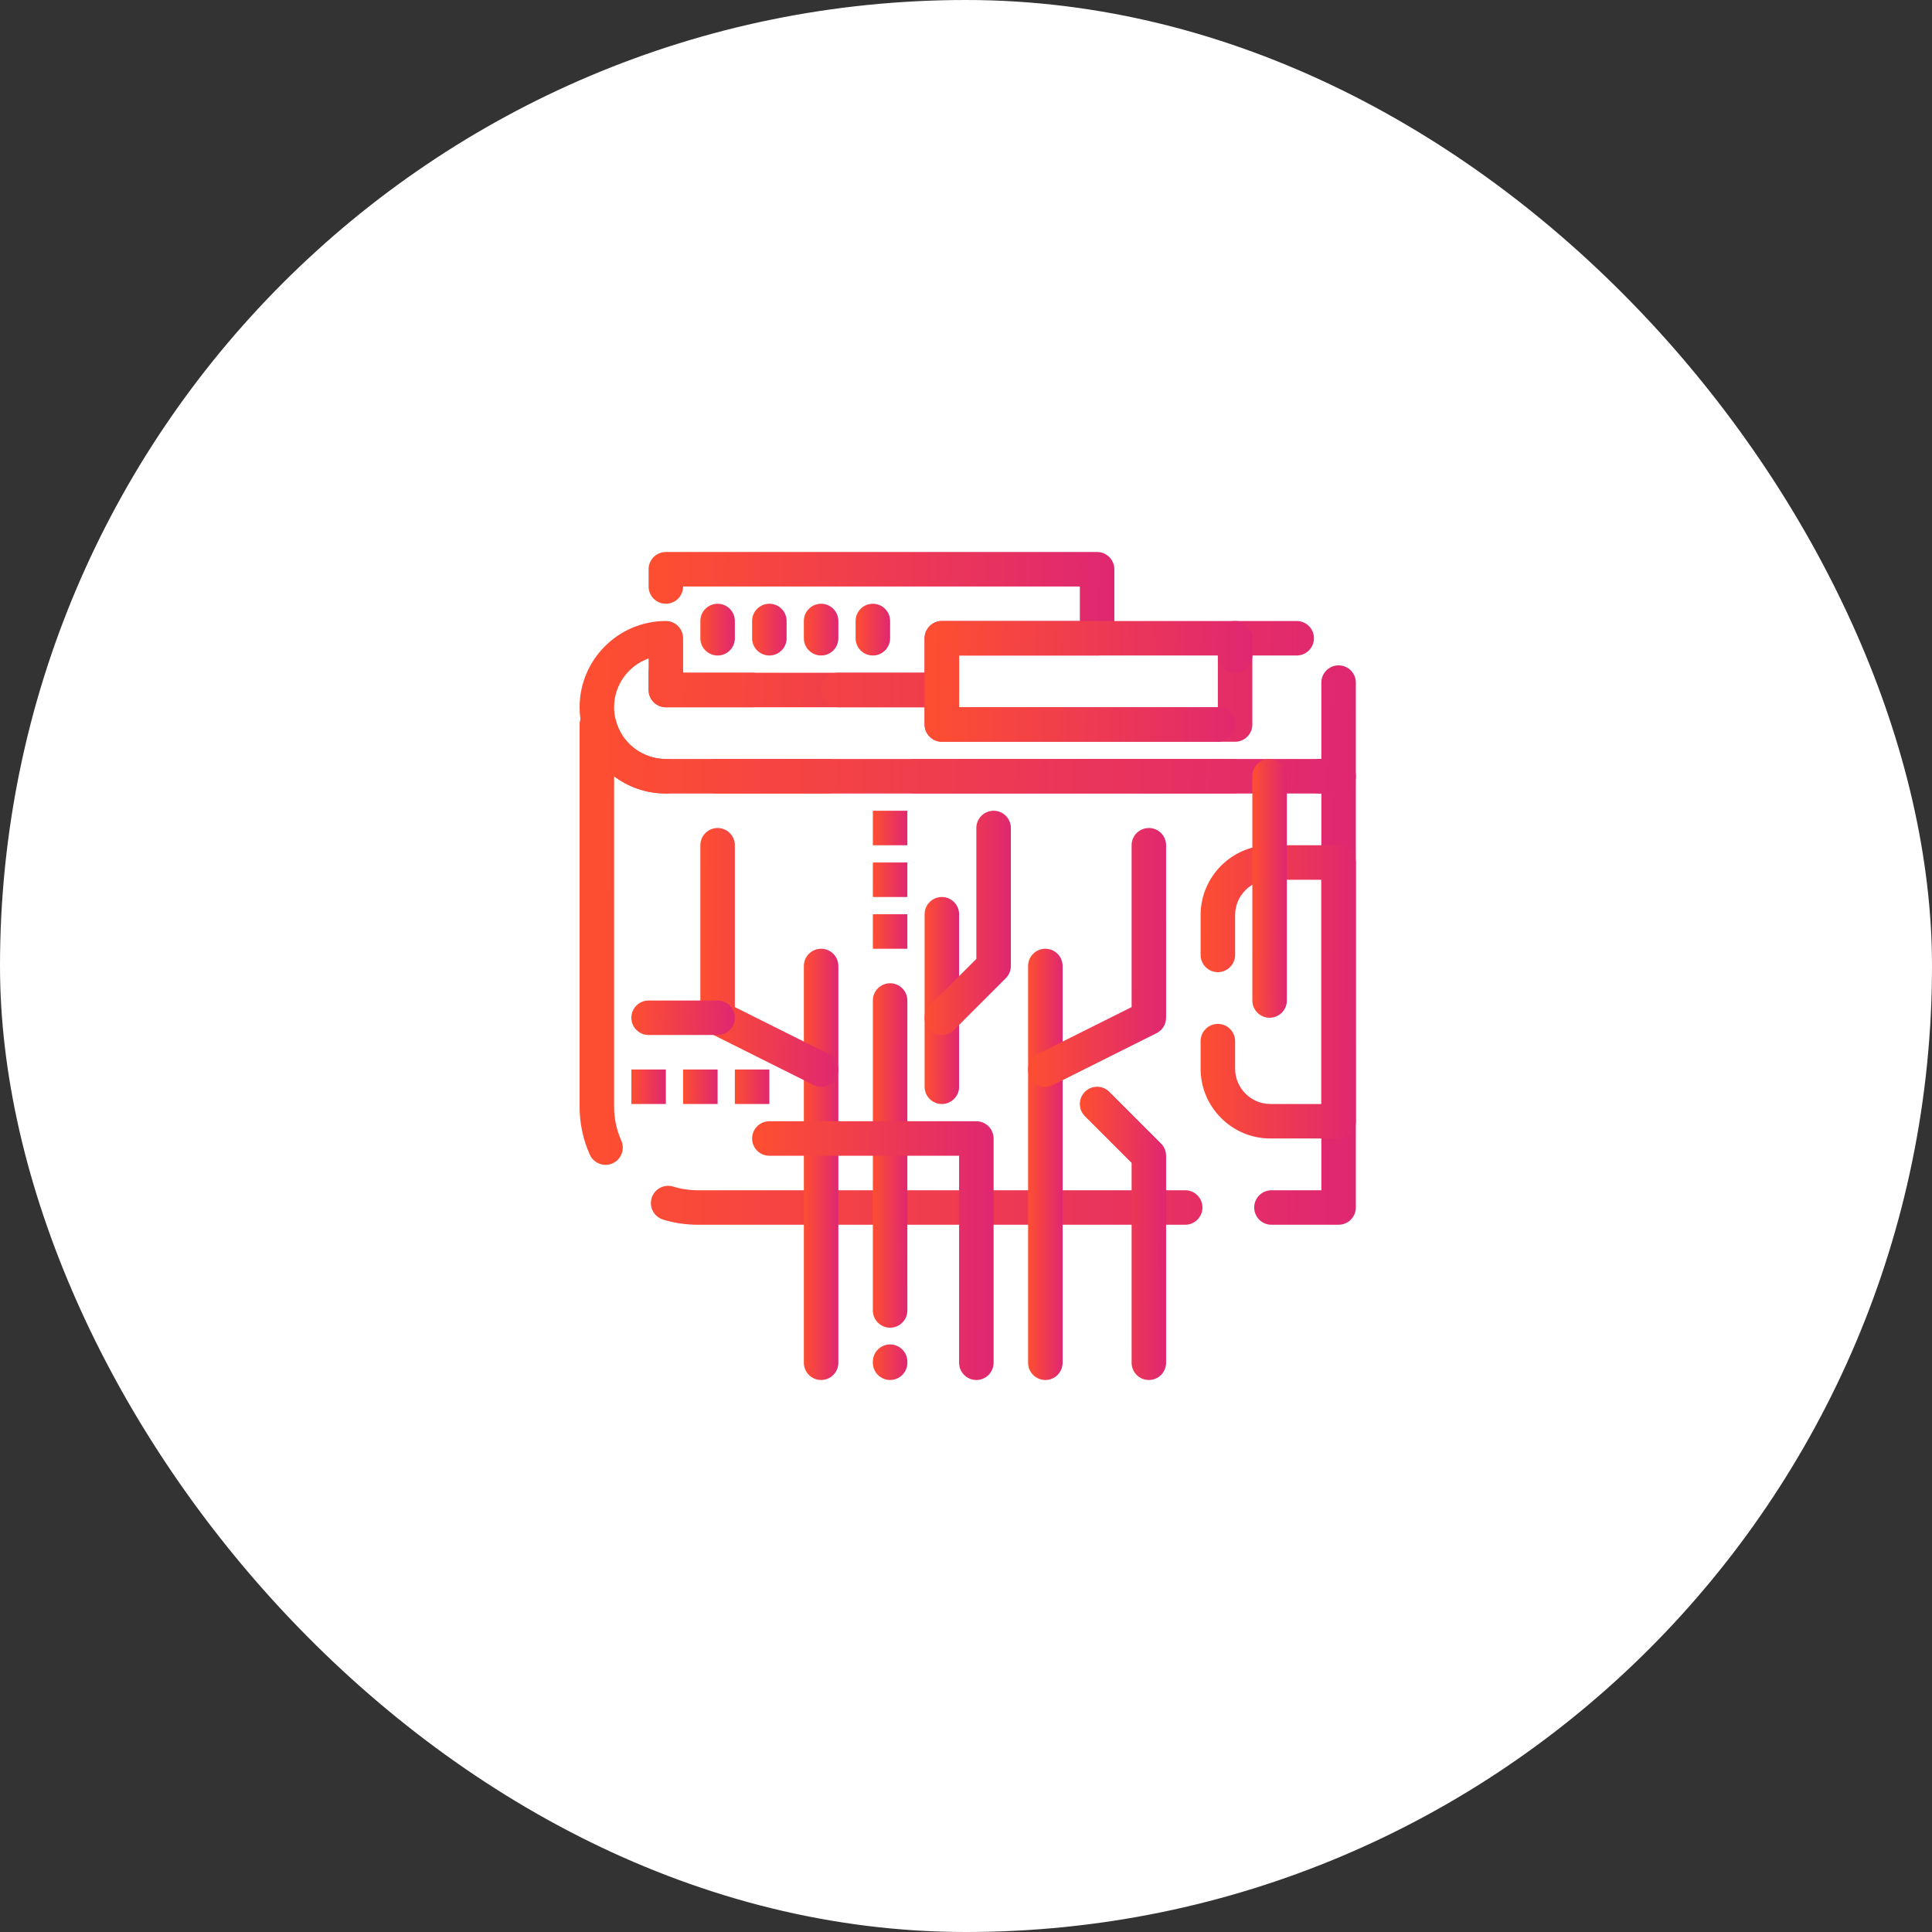 <svg width="70" height="70" viewBox="0 0 70 70" fill="none" xmlns="http://www.w3.org/2000/svg">
<rect x="0" y="0" width="70" height="70" fill="#333333" stroke="none"/>
<rect width="70" height="70" rx="35" fill="white"/>
<path d="M48.5 44.375H46.067C45.722 44.375 45.442 44.095 45.442 43.75C45.442 43.405 45.722 43.125 46.067 43.125H47.875V28.75H47.808C47.463 28.75 47.183 28.47 47.183 28.125C47.183 27.78 47.463 27.5 47.808 27.5H48.5C48.845 27.5 49.125 27.78 49.125 28.125V43.75C49.125 44.095 48.845 44.375 48.5 44.375ZM42.942 44.375H25.281C24.853 44.375 24.431 44.312 24.025 44.188C23.695 44.086 23.509 43.737 23.611 43.407C23.712 43.077 24.061 42.891 24.391 42.992C24.678 43.08 24.978 43.125 25.281 43.125H42.942C43.287 43.125 43.567 43.405 43.567 43.75C43.567 44.095 43.287 44.375 42.942 44.375ZM21.94 42.205C21.701 42.205 21.473 42.067 21.369 41.835C21.124 41.285 21 40.699 21 40.094V26.25C21 25.905 21.28 25.625 21.625 25.625H21.704C21.989 25.625 22.238 25.818 22.309 26.094C22.522 26.922 23.269 27.5 24.125 27.5C24.47 27.5 24.75 27.78 24.75 28.125C24.75 28.47 24.47 28.75 24.125 28.75C23.429 28.75 22.777 28.521 22.25 28.126V40.094C22.25 40.523 22.338 40.938 22.511 41.326C22.651 41.641 22.509 42.011 22.194 42.151C22.112 42.188 22.025 42.205 21.94 42.205ZM44.683 28.75H25.933C25.588 28.75 25.308 28.47 25.308 28.125C25.308 27.78 25.588 27.5 25.933 27.5H44.683C45.028 27.5 45.308 27.78 45.308 28.125C45.308 28.47 45.028 28.75 44.683 28.75Z" fill="url(#paint0_linear_6643_3854)"/>
<path d="M34.125 25.625H24.125C23.78 25.625 23.5 25.345 23.5 25V24.375C23.5 24.03 23.78 23.75 24.125 23.75C24.47 23.75 24.75 24.03 24.75 24.375H33.5V23.125C33.5 22.78 33.78 22.5 34.125 22.5H39.125V21.25H24.75C24.75 21.595 24.47 21.875 24.125 21.875C23.78 21.875 23.5 21.595 23.5 21.25V20.625C23.5 20.28 23.78 20 24.125 20H39.75C40.095 20 40.375 20.28 40.375 20.625V23.125C40.375 23.47 40.095 23.75 39.75 23.75H34.75V25C34.75 25.345 34.47 25.625 34.125 25.625Z" fill="url(#paint1_linear_6643_3854)"/>
<path d="M48.5 28.75H33.143C32.798 28.75 32.518 28.47 32.518 28.125C32.518 27.78 32.798 27.5 33.143 27.5H47.875V24.732C47.875 24.387 48.155 24.107 48.5 24.107C48.845 24.107 49.125 24.387 49.125 24.732V28.125C49.125 28.47 48.845 28.75 48.5 28.75ZM30.018 28.75H24.125C22.698 28.75 21.454 27.786 21.099 26.406C21.033 26.152 21 25.889 21 25.625C21 23.902 22.402 22.5 24.125 22.5C24.47 22.5 24.75 22.78 24.75 23.125V24.375H27.25C27.595 24.375 27.875 24.655 27.875 25C27.875 25.345 27.595 25.625 27.25 25.625H24.125C23.78 25.625 23.5 25.345 23.5 25V23.857C22.772 24.115 22.25 24.81 22.25 25.625C22.25 25.784 22.27 25.942 22.309 26.094C22.522 26.922 23.269 27.5 24.125 27.5H30.018C30.363 27.5 30.643 27.78 30.643 28.125C30.643 28.47 30.363 28.75 30.018 28.75ZM44.75 26.875H34.125C33.78 26.875 33.5 26.595 33.5 26.25V25.625H30.375C30.03 25.625 29.75 25.345 29.75 25C29.75 24.655 30.03 24.375 30.375 24.375H34.125C34.47 24.375 34.75 24.655 34.75 25V25.625H44.125V23.125C44.125 22.78 44.405 22.5 44.75 22.5H46.982C47.327 22.5 47.607 22.78 47.607 23.125C47.607 23.47 47.327 23.75 46.982 23.75H45.375V26.25C45.375 26.595 45.095 26.875 44.75 26.875Z" fill="url(#paint2_linear_6643_3854)"/>
<path d="M44.125 26.875H34.125C33.78 26.875 33.5 26.595 33.5 26.25V23.125C33.5 22.78 33.78 22.5 34.125 22.5H44.75C45.095 22.5 45.375 22.78 45.375 23.125V23.75C45.375 24.095 45.095 24.375 44.75 24.375C44.405 24.375 44.125 24.095 44.125 23.75H34.75V25.625H44.125C44.47 25.625 44.75 25.905 44.75 26.25C44.75 26.595 44.47 26.875 44.125 26.875Z" fill="url(#paint3_linear_6643_3854)"/>
<path d="M48.5 41.25H46.031C44.636 41.25 43.5 40.114 43.5 38.719V37.723C43.5 37.378 43.78 37.098 44.125 37.098C44.47 37.098 44.75 37.378 44.75 37.723V38.719C44.75 39.425 45.325 40 46.031 40H47.875V31.875H46.031C45.325 31.875 44.75 32.45 44.75 33.156V34.598C44.75 34.943 44.47 35.223 44.125 35.223C43.78 35.223 43.5 34.943 43.5 34.598V33.156C43.5 31.761 44.636 30.625 46.031 30.625H48.5C48.845 30.625 49.125 30.905 49.125 31.25V40.625C49.125 40.97 48.845 41.25 48.5 41.25Z" fill="url(#paint4_linear_6643_3854)"/>
<path d="M46 36.875C45.655 36.875 45.375 36.595 45.375 36.25V28.125C45.375 27.78 45.655 27.5 46 27.5C46.345 27.5 46.625 27.78 46.625 28.125V36.25C46.625 36.595 46.345 36.875 46 36.875Z" fill="url(#paint5_linear_6643_3854)"/>
<path d="M37.875 50C37.53 50 37.25 49.72 37.25 49.375V35C37.25 34.655 37.53 34.375 37.875 34.375C38.22 34.375 38.5 34.655 38.5 35V49.375C38.5 49.72 38.22 50 37.875 50Z" fill="url(#paint6_linear_6643_3854)"/>
<path d="M37.876 39.375C37.646 39.375 37.426 39.249 37.316 39.03C37.162 38.721 37.287 38.345 37.596 38.191L41 36.489V30.625C41 30.28 41.28 30 41.625 30C41.97 30 42.25 30.28 42.25 30.625V36.875C42.25 37.112 42.116 37.328 41.905 37.434L38.155 39.309C38.065 39.354 37.97 39.375 37.876 39.375Z" fill="url(#paint7_linear_6643_3854)"/>
<path d="M29.75 50C29.405 50 29.125 49.72 29.125 49.375V35C29.125 34.655 29.405 34.375 29.75 34.375C30.095 34.375 30.375 34.655 30.375 35V49.375C30.375 49.72 30.095 50 29.75 50Z" fill="url(#paint8_linear_6643_3854)"/>
<path d="M29.75 39.375C29.656 39.375 29.56 39.354 29.471 39.309L25.721 37.434C25.509 37.328 25.375 37.112 25.375 36.875V30.625C25.375 30.28 25.655 30 26 30C26.345 30 26.625 30.28 26.625 30.625V36.489L30.029 38.191C30.338 38.345 30.463 38.721 30.309 39.029C30.2 39.249 29.979 39.375 29.75 39.375Z" fill="url(#paint9_linear_6643_3854)"/>
<path d="M34.125 40C33.78 40 33.5 39.72 33.5 39.375V33.125C33.5 32.78 33.78 32.5 34.125 32.5C34.47 32.5 34.75 32.78 34.75 33.125V39.375C34.75 39.72 34.47 40 34.125 40Z" fill="url(#paint10_linear_6643_3854)"/>
<path d="M34.125 37.5C33.965 37.5 33.805 37.439 33.683 37.317C33.439 37.073 33.439 36.677 33.683 36.433L35.375 34.741V30C35.375 29.655 35.655 29.375 36 29.375C36.345 29.375 36.625 29.655 36.625 30V35C36.625 35.166 36.559 35.325 36.442 35.442L34.567 37.317C34.445 37.439 34.285 37.5 34.125 37.5Z" fill="url(#paint11_linear_6643_3854)"/>
<path d="M32.25 48.105C31.905 48.105 31.625 47.826 31.625 47.48V36.25C31.625 35.905 31.905 35.625 32.25 35.625C32.595 35.625 32.875 35.905 32.875 36.25V47.48C32.875 47.826 32.595 48.105 32.25 48.105Z" fill="url(#paint12_linear_6643_3854)"/>
<path d="M26 37.5H23.5C23.155 37.5 22.875 37.22 22.875 36.875C22.875 36.53 23.155 36.25 23.5 36.25H26C26.345 36.25 26.625 36.53 26.625 36.875C26.625 37.22 26.345 37.5 26 37.5Z" fill="url(#paint13_linear_6643_3854)"/>
<path d="M35.375 50C35.03 50 34.75 49.72 34.75 49.375V41.875H27.875C27.53 41.875 27.25 41.595 27.25 41.25C27.25 40.905 27.53 40.625 27.875 40.625H35.375C35.72 40.625 36 40.905 36 41.25V49.375C36 49.72 35.72 50 35.375 50Z" fill="url(#paint14_linear_6643_3854)"/>
<path d="M41.625 50C41.28 50 41 49.72 41 49.375V42.134L39.308 40.442C39.064 40.198 39.064 39.802 39.308 39.558C39.552 39.314 39.948 39.314 40.192 39.558L42.067 41.433C42.184 41.55 42.25 41.709 42.25 41.875V49.375C42.25 49.72 41.97 50 41.625 50Z" fill="url(#paint15_linear_6643_3854)"/>
<path d="M26 23.75C25.655 23.75 25.375 23.47 25.375 23.125V22.5C25.375 22.155 25.655 21.875 26 21.875C26.345 21.875 26.625 22.155 26.625 22.5V23.125C26.625 23.47 26.345 23.75 26 23.75Z" fill="url(#paint16_linear_6643_3854)"/>
<path d="M27.875 23.75C27.53 23.75 27.25 23.47 27.25 23.125V22.5C27.25 22.155 27.53 21.875 27.875 21.875C28.22 21.875 28.5 22.155 28.5 22.5V23.125C28.5 23.47 28.22 23.75 27.875 23.75Z" fill="url(#paint17_linear_6643_3854)"/>
<path d="M29.75 23.75C29.405 23.75 29.125 23.47 29.125 23.125V22.5C29.125 22.155 29.405 21.875 29.75 21.875C30.095 21.875 30.375 22.155 30.375 22.5V23.125C30.375 23.47 30.095 23.75 29.75 23.75Z" fill="url(#paint18_linear_6643_3854)"/>
<path d="M31.625 23.75C31.28 23.75 31 23.47 31 23.125V22.5C31 22.155 31.28 21.875 31.625 21.875C31.97 21.875 32.25 22.155 32.25 22.5V23.125C32.25 23.47 31.97 23.75 31.625 23.75Z" fill="url(#paint19_linear_6643_3854)"/>
<path d="M32.25 50C31.905 50 31.625 49.72 31.625 49.375V49.336C31.625 48.991 31.905 48.711 32.25 48.711C32.595 48.711 32.875 48.991 32.875 49.336V49.375C32.875 49.72 32.595 50 32.25 50Z" fill="url(#paint20_linear_6643_3854)"/>
<path d="M24.125 38.75H22.875V40H24.125V38.75Z" fill="url(#paint21_linear_6643_3854)"/>
<path d="M26 38.75H24.75V40H26V38.75Z" fill="url(#paint22_linear_6643_3854)"/>
<path d="M32.875 29.375H31.625V30.625H32.875V29.375Z" fill="url(#paint23_linear_6643_3854)"/>
<path d="M32.875 31.25H31.625V32.5H32.875V31.25Z" fill="url(#paint24_linear_6643_3854)"/>
<path d="M32.875 33.125H31.625V34.375H32.875V33.125Z" fill="url(#paint25_linear_6643_3854)"/>
<path d="M27.875 38.75H26.625V40H27.875V38.75Z" fill="url(#paint26_linear_6643_3854)"/>
<defs>
<linearGradient id="paint0_linear_6643_3854" x1="49.217" y1="37.062" x2="21.607" y2="36.831" gradientUnits="userSpaceOnUse">
<stop stop-color="#DF2771"/>
<stop offset="1" stop-color="#FD4E32"/>
</linearGradient>
<linearGradient id="paint1_linear_6643_3854" x1="40.43" y1="23.431" x2="23.868" y2="23.153" gradientUnits="userSpaceOnUse">
<stop stop-color="#DF2771"/>
<stop offset="1" stop-color="#FD4E32"/>
</linearGradient>
<linearGradient id="paint2_linear_6643_3854" x1="49.217" y1="26.312" x2="21.622" y2="25.617" gradientUnits="userSpaceOnUse">
<stop stop-color="#DF2771"/>
<stop offset="1" stop-color="#FD4E32"/>
</linearGradient>
<linearGradient id="paint3_linear_6643_3854" x1="45.414" y1="25.169" x2="33.758" y2="24.992" gradientUnits="userSpaceOnUse">
<stop stop-color="#DF2771"/>
<stop offset="1" stop-color="#FD4E32"/>
</linearGradient>
<linearGradient id="paint4_linear_6643_3854" x1="49.143" y1="37.106" x2="43.621" y2="37.09" gradientUnits="userSpaceOnUse">
<stop stop-color="#DF2771"/>
<stop offset="1" stop-color="#FD4E32"/>
</linearGradient>
<linearGradient id="paint5_linear_6643_3854" x1="46.629" y1="33.219" x2="45.402" y2="33.218" gradientUnits="userSpaceOnUse">
<stop stop-color="#DF2771"/>
<stop offset="1" stop-color="#FD4E32"/>
</linearGradient>
<linearGradient id="paint6_linear_6643_3854" x1="38.504" y1="43.906" x2="37.277" y2="43.906" gradientUnits="userSpaceOnUse">
<stop stop-color="#DF2771"/>
<stop offset="1" stop-color="#FD4E32"/>
</linearGradient>
<linearGradient id="paint7_linear_6643_3854" x1="42.266" y1="35.719" x2="37.358" y2="35.704" gradientUnits="userSpaceOnUse">
<stop stop-color="#DF2771"/>
<stop offset="1" stop-color="#FD4E32"/>
</linearGradient>
<linearGradient id="paint8_linear_6643_3854" x1="30.379" y1="43.906" x2="29.152" y2="43.906" gradientUnits="userSpaceOnUse">
<stop stop-color="#DF2771"/>
<stop offset="1" stop-color="#FD4E32"/>
</linearGradient>
<linearGradient id="paint9_linear_6643_3854" x1="30.391" y1="35.719" x2="25.483" y2="35.704" gradientUnits="userSpaceOnUse">
<stop stop-color="#DF2771"/>
<stop offset="1" stop-color="#FD4E32"/>
</linearGradient>
<linearGradient id="paint10_linear_6643_3854" x1="34.754" y1="37.075" x2="33.527" y2="37.074" gradientUnits="userSpaceOnUse">
<stop stop-color="#DF2771"/>
<stop offset="1" stop-color="#FD4E32"/>
</linearGradient>
<linearGradient id="paint11_linear_6643_3854" x1="36.635" y1="34.331" x2="33.567" y2="34.325" gradientUnits="userSpaceOnUse">
<stop stop-color="#DF2771"/>
<stop offset="1" stop-color="#FD4E32"/>
</linearGradient>
<linearGradient id="paint12_linear_6643_3854" x1="32.879" y1="43.238" x2="31.652" y2="43.237" gradientUnits="userSpaceOnUse">
<stop stop-color="#DF2771"/>
<stop offset="1" stop-color="#FD4E32"/>
</linearGradient>
<linearGradient id="paint13_linear_6643_3854" x1="26.637" y1="37.013" x2="22.957" y2="36.951" gradientUnits="userSpaceOnUse">
<stop stop-color="#DF2771"/>
<stop offset="1" stop-color="#FD4E32"/>
</linearGradient>
<linearGradient id="paint14_linear_6643_3854" x1="36.029" y1="46.344" x2="27.438" y2="46.299" gradientUnits="userSpaceOnUse">
<stop stop-color="#DF2771"/>
<stop offset="1" stop-color="#FD4E32"/>
</linearGradient>
<linearGradient id="paint15_linear_6643_3854" x1="42.26" y1="45.856" x2="39.192" y2="45.851" gradientUnits="userSpaceOnUse">
<stop stop-color="#DF2771"/>
<stop offset="1" stop-color="#FD4E32"/>
</linearGradient>
<linearGradient id="paint16_linear_6643_3854" x1="26.629" y1="23.019" x2="25.402" y2="23.014" gradientUnits="userSpaceOnUse">
<stop stop-color="#DF2771"/>
<stop offset="1" stop-color="#FD4E32"/>
</linearGradient>
<linearGradient id="paint17_linear_6643_3854" x1="28.504" y1="23.019" x2="27.277" y2="23.014" gradientUnits="userSpaceOnUse">
<stop stop-color="#DF2771"/>
<stop offset="1" stop-color="#FD4E32"/>
</linearGradient>
<linearGradient id="paint18_linear_6643_3854" x1="30.379" y1="23.019" x2="29.152" y2="23.014" gradientUnits="userSpaceOnUse">
<stop stop-color="#DF2771"/>
<stop offset="1" stop-color="#FD4E32"/>
</linearGradient>
<linearGradient id="paint19_linear_6643_3854" x1="32.254" y1="23.019" x2="31.027" y2="23.014" gradientUnits="userSpaceOnUse">
<stop stop-color="#DF2771"/>
<stop offset="1" stop-color="#FD4E32"/>
</linearGradient>
<linearGradient id="paint20_linear_6643_3854" x1="32.879" y1="49.497" x2="31.652" y2="49.491" gradientUnits="userSpaceOnUse">
<stop stop-color="#DF2771"/>
<stop offset="1" stop-color="#FD4E32"/>
</linearGradient>
<linearGradient id="paint21_linear_6643_3854" x1="24.129" y1="39.513" x2="22.902" y2="39.506" gradientUnits="userSpaceOnUse">
<stop stop-color="#DF2771"/>
<stop offset="1" stop-color="#FD4E32"/>
</linearGradient>
<linearGradient id="paint22_linear_6643_3854" x1="26.004" y1="39.513" x2="24.777" y2="39.506" gradientUnits="userSpaceOnUse">
<stop stop-color="#DF2771"/>
<stop offset="1" stop-color="#FD4E32"/>
</linearGradient>
<linearGradient id="paint23_linear_6643_3854" x1="32.879" y1="30.137" x2="31.652" y2="30.131" gradientUnits="userSpaceOnUse">
<stop stop-color="#DF2771"/>
<stop offset="1" stop-color="#FD4E32"/>
</linearGradient>
<linearGradient id="paint24_linear_6643_3854" x1="32.879" y1="32.013" x2="31.652" y2="32.006" gradientUnits="userSpaceOnUse">
<stop stop-color="#DF2771"/>
<stop offset="1" stop-color="#FD4E32"/>
</linearGradient>
<linearGradient id="paint25_linear_6643_3854" x1="32.879" y1="33.888" x2="31.652" y2="33.881" gradientUnits="userSpaceOnUse">
<stop stop-color="#DF2771"/>
<stop offset="1" stop-color="#FD4E32"/>
</linearGradient>
<linearGradient id="paint26_linear_6643_3854" x1="27.879" y1="39.513" x2="26.652" y2="39.506" gradientUnits="userSpaceOnUse">
<stop stop-color="#DF2771"/>
<stop offset="1" stop-color="#FD4E32"/>
</linearGradient>
</defs>
</svg>
